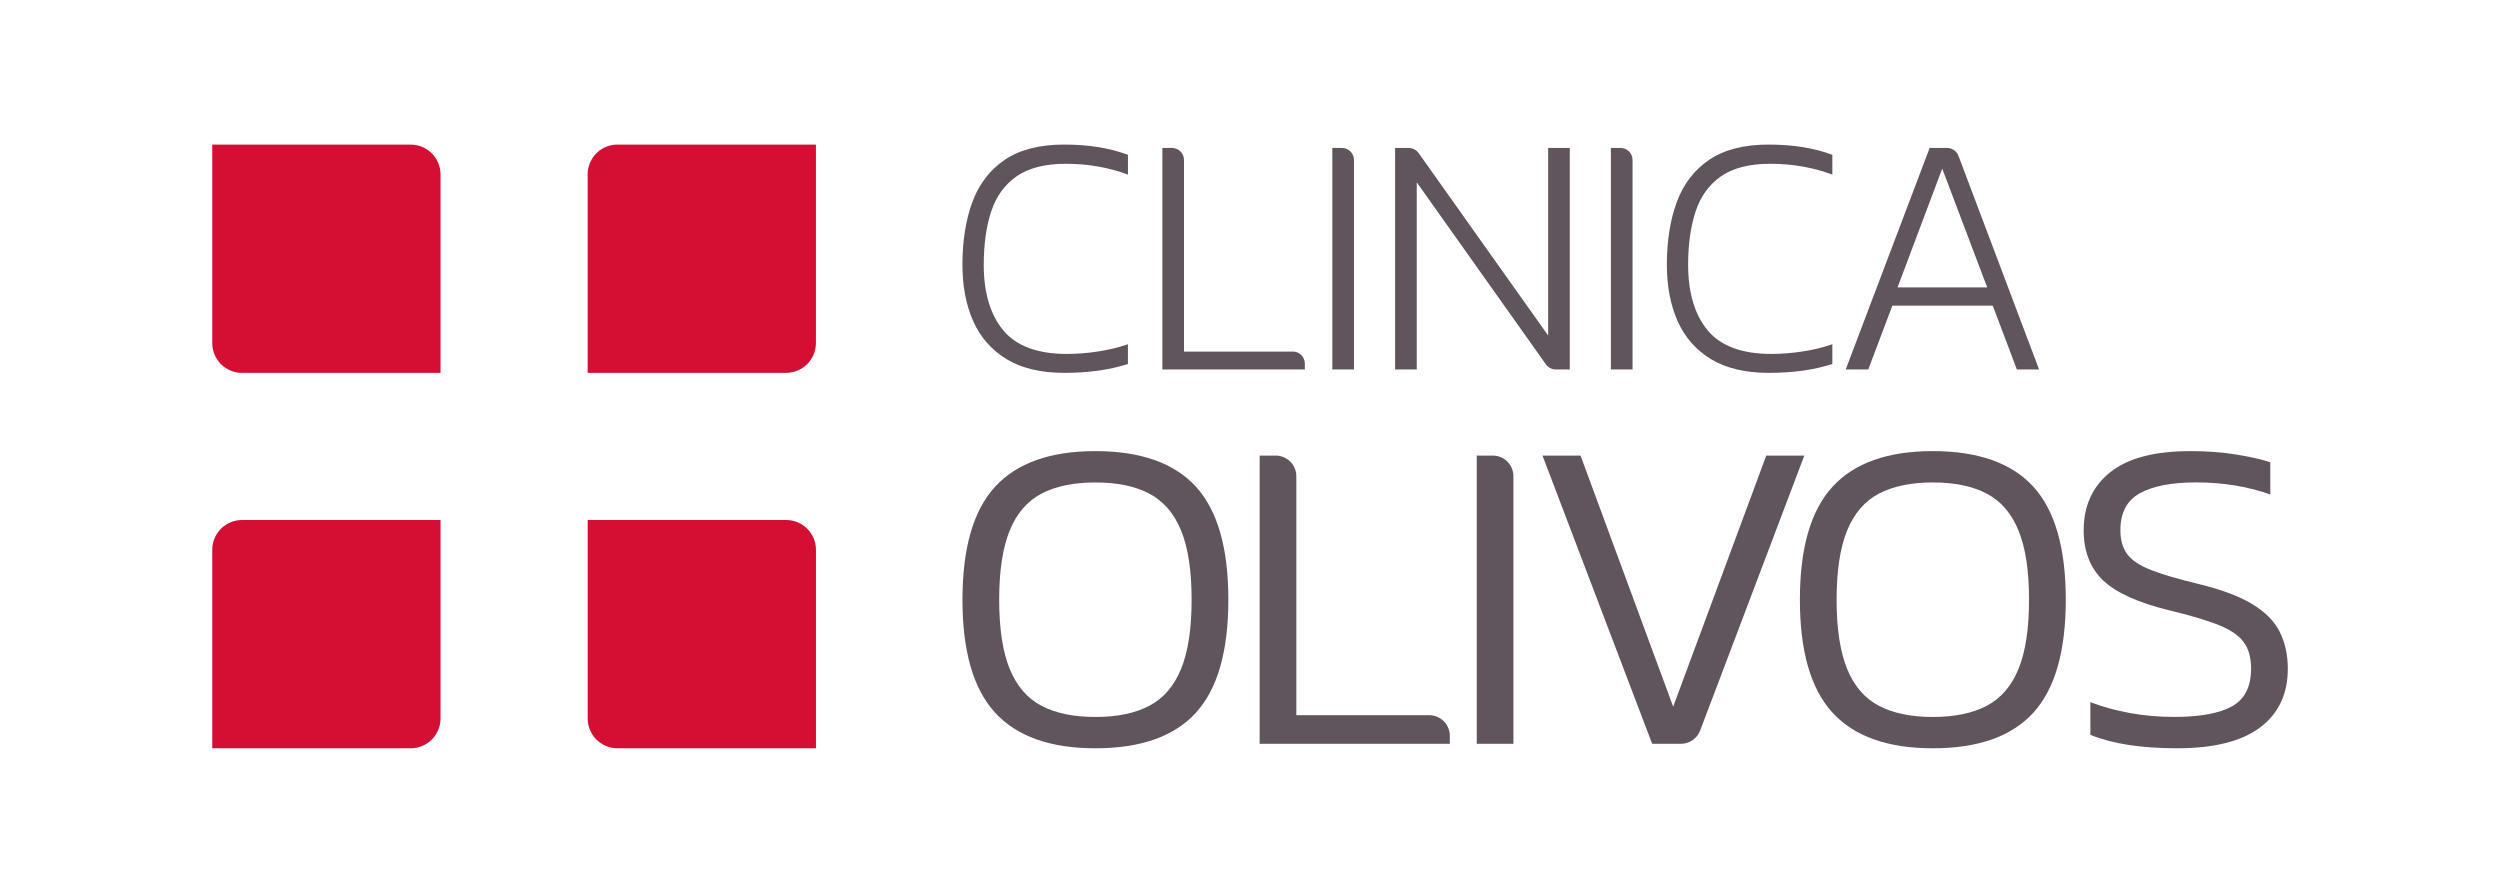 <?xml version="1.0" encoding="UTF-8"?><svg id="Layer_1" xmlns="http://www.w3.org/2000/svg" viewBox="0 0 700 250"><defs><style>.cls-1{fill:#d50f34;}.cls-1,.cls-2{stroke-width:0px;}.cls-2{fill:#60555d;}</style></defs><path class="cls-2" d="M307.55,41.2c-2.89-.48-6.13-.72-9.62-.72-6.83,0-12.41,1.43-16.58,4.25-4.17,2.82-7.23,6.8-9.09,11.84-1.84,5-2.78,10.91-2.78,17.58,0,5.99,1.02,11.3,3.03,15.8,2.02,4.52,5.18,8.1,9.38,10.64,4.19,2.53,9.61,3.81,16.13,3.81,3.43,0,6.63-.21,9.51-.62,2.9-.41,5.59-1.01,8-1.77l.29-.09v-5.55l-.55.19c-2.39.82-5.09,1.45-8,1.88-2.94.44-5.83.66-8.58.66-8.13,0-14.1-2.21-17.73-6.55-3.66-4.37-5.51-10.56-5.51-18.41,0-5.75.71-10.81,2.12-15.02,1.39-4.17,3.78-7.46,7.11-9.77,3.33-2.31,7.95-3.49,13.73-3.49,3.13,0,6.15.25,9,.76,2.84.5,5.49,1.19,7.86,2.07l.56.21v-5.55l-.27-.1c-2.43-.9-5.13-1.59-8.01-2.06Z"/><path class="cls-2" d="M361.99,98.44h-30.47v-53.66c0-1.85-1.5-3.35-3.35-3.35h-2.71v62.02h39.89v-1.66c0-1.85-1.5-3.35-3.35-3.35Z"/><path class="cls-2" d="M375.76,41.43h-2.71v62.02h6.06v-58.67c0-1.85-1.5-3.35-3.35-3.35Z"/><path class="cls-2" d="M433.47,93.93l-36.27-51.09c-.63-.88-1.65-1.41-2.73-1.41h-3.84v62.02h6.06v-52.4l36.18,50.99c.63.88,1.65,1.41,2.73,1.41h3.94v-62.02h-6.06v52.5Z"/><path class="cls-2" d="M453.76,41.43h-2.71v62.02h6.06v-58.67c0-1.85-1.5-3.35-3.35-3.35Z"/><path class="cls-2" d="M504.79,41.2c-2.89-.48-6.13-.72-9.62-.72-6.83,0-12.41,1.43-16.58,4.25-4.17,2.82-7.23,6.8-9.09,11.84-1.84,5-2.78,10.91-2.78,17.58,0,5.98,1.02,11.3,3.03,15.8,2.02,4.52,5.18,8.1,9.38,10.64,4.19,2.53,9.62,3.81,16.13,3.81,3.43,0,6.63-.21,9.51-.62,2.9-.41,5.59-1.01,8-1.77l.29-.09v-5.55l-.55.19c-2.39.82-5.09,1.45-8,1.88-2.94.44-5.83.66-8.59.66-8.13,0-14.1-2.21-17.73-6.55-3.66-4.37-5.51-10.56-5.51-18.41,0-5.76.71-10.81,2.12-15.02,1.39-4.17,3.78-7.46,7.11-9.77,3.33-2.31,7.95-3.49,13.73-3.49,3.13,0,6.15.25,9,.76,2.84.5,5.49,1.19,7.86,2.07l.56.21v-5.55l-.27-.1c-2.43-.9-5.13-1.59-8.01-2.06Z"/><path class="cls-2" d="M548.35,43.6c-.49-1.3-1.75-2.17-3.14-2.17h-4.91l-23.5,62.02h6.31l6.75-17.86h28.12l6.74,17.86h6.22l-22.58-59.85ZM531.31,80.48l12.51-33.27,12.6,33.27h-25.11Z"/><path class="cls-2" d="M306.71,209.52c-12.62,0-21.97-3.32-28.07-9.96-6.1-6.64-9.15-17.19-9.15-31.65s3.05-25,9.15-31.64c6.1-6.64,15.46-9.96,28.07-9.96s22.08,3.32,28.14,9.96c6.06,6.64,9.09,17.19,9.09,31.64s-3.03,25-9.09,31.65c-6.06,6.64-15.44,9.96-28.14,9.96ZM306.71,200.75c6.1,0,11.13-1.04,15.1-3.13,3.97-2.09,6.93-5.53,8.9-10.34,1.96-4.8,2.94-11.26,2.94-19.36s-.98-14.56-2.94-19.36c-1.96-4.8-4.93-8.25-8.9-10.34-3.97-2.09-9-3.13-15.1-3.13s-11.13,1.05-15.1,3.13c-3.97,2.09-6.94,5.54-8.9,10.34-1.96,4.81-2.94,11.26-2.94,19.36s.98,14.56,2.94,19.36c1.96,4.81,4.93,8.25,8.9,10.34,3.97,2.09,9,3.13,15.1,3.13Z"/><path class="cls-2" d="M352.7,208.27v-80.71h4.48c3.2,0,5.79,2.59,5.79,5.79v66.9h37.19c3.2,0,5.79,2.59,5.79,5.79v2.23h-53.26Z"/><path class="cls-2" d="M413.49,208.27v-80.71h4.48c3.2,0,5.79,2.59,5.79,5.79v74.92h-10.28Z"/><path class="cls-2" d="M462.61,208.27l-30.71-80.71h10.65l25.94,70.31,26.07-70.31h10.65l-29.16,76.97c-.85,2.25-3.01,3.74-5.42,3.74h-8.03Z"/><path class="cls-2" d="M541.19,209.52c-12.62,0-21.97-3.32-28.07-9.96-6.1-6.64-9.15-17.19-9.15-31.65s3.05-25,9.15-31.64c6.1-6.64,15.46-9.96,28.07-9.96s22.08,3.32,28.14,9.96c6.06,6.64,9.09,17.19,9.09,31.64s-3.03,25-9.09,31.65c-6.06,6.64-15.44,9.96-28.14,9.96ZM541.19,200.75c6.1,0,11.13-1.04,15.1-3.13,3.97-2.09,6.93-5.53,8.9-10.34,1.96-4.8,2.94-11.26,2.94-19.36s-.98-14.56-2.94-19.36c-1.96-4.8-4.93-8.25-8.9-10.34-3.97-2.09-9-3.13-15.1-3.13s-11.13,1.05-15.1,3.13c-3.97,2.09-6.94,5.54-8.9,10.34-1.96,4.81-2.94,11.26-2.94,19.36s.98,14.56,2.94,19.36c1.96,4.81,4.93,8.25,8.9,10.34,3.97,2.09,9,3.13,15.1,3.13Z"/><path class="cls-2" d="M609.61,209.52c-10.03,0-18.13-1.25-24.31-3.76v-9.15c3.51,1.34,7.25,2.36,11.22,3.07,3.97.71,8.04,1.06,12.22,1.06,7.18,0,12.57-.98,16.17-2.94,3.59-1.96,5.39-5.49,5.39-10.59,0-3.17-.73-5.7-2.19-7.58-1.46-1.88-3.87-3.47-7.21-4.76-3.34-1.29-7.81-2.61-13.41-3.95-8.86-2.17-15.08-4.99-18.67-8.46-3.59-3.47-5.39-8.12-5.39-13.97,0-6.85,2.46-12.26,7.39-16.23,4.93-3.97,12.45-5.95,22.56-5.95,4.68,0,9.02.33,13.03,1,4.01.67,7.1,1.38,9.27,2.13v9.02c-3.01-1.09-6.27-1.92-9.77-2.51-3.51-.58-7.14-.88-10.9-.88-6.85,0-12.12,1-15.79,3.01-3.68,2.01-5.51,5.47-5.51,10.4,0,2.76.65,4.99,1.94,6.71,1.29,1.71,3.49,3.18,6.58,4.39,3.09,1.21,7.39,2.49,12.91,3.82,6.6,1.59,11.74,3.49,15.42,5.7,3.68,2.22,6.27,4.83,7.77,7.83,1.5,3.01,2.26,6.43,2.26,10.28,0,7.1-2.59,12.6-7.77,16.48-5.18,3.89-12.91,5.83-23.18,5.83Z"/><path class="cls-1" d="M123.35,104.41h-55.57c-4.61,0-8.35-3.74-8.35-8.35v-55.57h55.57c4.61,0,8.35,3.74,8.35,8.35v55.57Z"/><path class="cls-1" d="M228.46,96.05v-55.57h-55.57c-4.61,0-8.35,3.74-8.35,8.35v55.57h55.57c4.61,0,8.35-3.74,8.35-8.35Z"/><path class="cls-1" d="M123.35,201.17v-55.57h-55.57c-4.61,0-8.35,3.74-8.35,8.35v55.57h55.57c4.61,0,8.35-3.74,8.35-8.35Z"/><path class="cls-1" d="M228.47,153.95c0-4.61-3.74-8.35-8.35-8.35h-55.57v55.57c0,4.61,3.74,8.35,8.35,8.35h55.57v-55.57Z"/></svg>